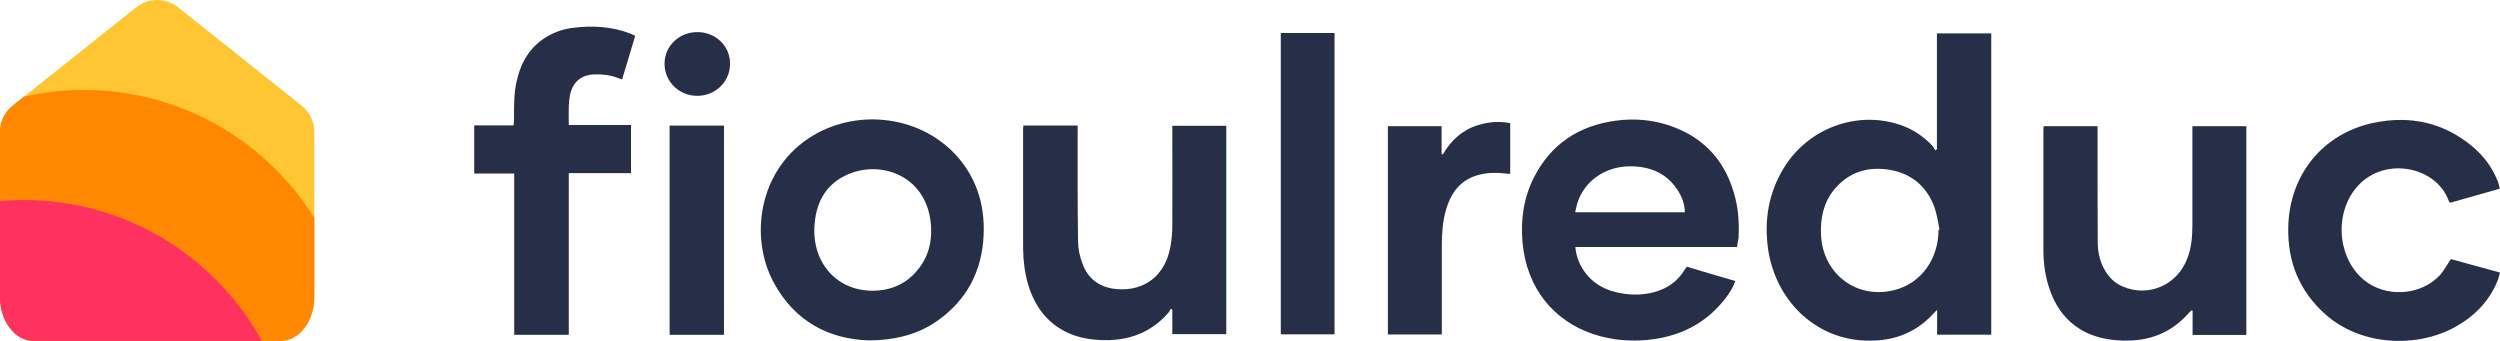 <svg width="198" height="27" viewBox="0 0 198 27" fill="none" xmlns="http://www.w3.org/2000/svg">
<path fill-rule="evenodd" clip-rule="evenodd" d="M0.43 9H0.43C0.584 8.763 0.777 8.549 1.004 8.37L10.787 0.581C11.274 0.194 11.86 0 12.447 0C13.034 0 13.621 0.194 14.107 0.581L23.888 8.367C24.115 8.548 24.308 8.762 24.462 9H24.462C24.739 9.426 24.892 9.929 24.892 10.45V15.236V18V23.522C24.892 25.442 23.699 26.999 22.23 26.999H2.662C1.192 26.999 0 25.442 0 23.522V18V15.236V10.45C0 9.93 0.152 9.426 0.43 9Z" fill="#FFC533"/>
<path fill-rule="evenodd" clip-rule="evenodd" d="M1.908 7.65L1.004 8.369C0.777 8.549 0.584 8.762 0.43 8.999H15.427C12.744 7.797 9.769 7.128 6.638 7.128C5.013 7.128 3.43 7.308 1.908 7.65ZM15.429 9H0.43C0.152 9.427 0 9.931 0 10.45V15.236V18V23.522C0 25.442 1.192 26.999 2.662 26.999H22.23C23.699 26.999 24.892 25.442 24.892 23.522V18V17.256C22.639 13.648 19.344 10.756 15.429 9Z" fill="#FF8800"/>
<path fill-rule="evenodd" clip-rule="evenodd" d="M20.739 26.999H2.662C1.192 26.999 0 25.442 0 23.522V18V15.924C0.62 15.87 1.248 15.842 1.883 15.842C10.01 15.842 17.085 20.349 20.739 26.999Z" fill="#FF325F"/>
<path d="M68.787 26.956C65.674 26.86 62.942 25.47 61.275 22.372C59.353 18.794 60.084 13.603 64.022 10.967C67.643 8.555 72.694 9.082 75.632 12.197C77.315 13.986 78.014 16.19 77.903 18.618C77.776 21.477 76.569 23.777 74.218 25.422C72.789 26.428 70.994 26.956 68.787 26.956ZM69.088 23.026C70.311 23.026 71.407 22.659 72.296 21.796C73.472 20.646 73.885 19.225 73.71 17.612C73.313 13.938 69.819 12.66 67.151 13.81C65.515 14.513 64.705 15.871 64.53 17.596C64.197 20.567 66.087 23.01 69.088 23.026Z" fill="#272E47"/>
<path d="M97.12 9.961C97.12 15.472 97.12 20.95 97.12 26.461C95.706 26.461 94.293 26.461 92.847 26.461C92.847 25.806 92.847 25.167 92.847 24.528C92.8 24.496 92.752 24.464 92.72 24.448C92.673 24.544 92.641 24.64 92.578 24.72C91.228 26.301 89.481 26.972 87.448 26.94C86.479 26.924 85.526 26.78 84.621 26.381C82.937 25.614 81.953 24.273 81.428 22.532C81.159 21.621 81.047 20.679 81.031 19.736C81.031 16.59 81.031 13.443 81.031 10.281C81.031 10.185 81.047 10.073 81.047 9.945C82.477 9.945 83.874 9.945 85.351 9.945C85.351 10.121 85.351 10.281 85.351 10.441C85.351 13.332 85.335 16.206 85.383 19.098C85.383 19.689 85.51 20.295 85.717 20.838C86.161 22.116 87.13 22.787 88.464 22.899C90.656 23.075 92.276 21.813 92.689 19.577C92.8 19.002 92.847 18.411 92.847 17.836C92.863 15.376 92.847 12.916 92.847 10.456C92.847 10.297 92.847 10.137 92.847 9.961C94.277 9.961 95.674 9.961 97.12 9.961Z" fill="#272E47"/>
<path d="M101.439 2.614C102.869 2.614 104.266 2.614 105.695 2.614C105.695 10.568 105.695 18.506 105.695 26.477C104.266 26.477 102.869 26.477 101.439 26.477C101.439 18.538 101.439 10.584 101.439 2.614Z" fill="#272E47"/>
<path d="M153.404 11.814C153.404 8.763 153.404 5.728 153.404 2.646C154.849 2.646 156.263 2.646 157.708 2.646C157.708 10.584 157.708 18.538 157.708 26.508C156.295 26.508 154.897 26.508 153.42 26.508C153.42 25.885 153.42 25.262 153.42 24.544C153.277 24.687 153.198 24.751 153.134 24.831C151.657 26.444 149.815 27.067 147.671 26.971C143.637 26.796 140.604 23.681 140.032 19.72C139.714 17.452 140.064 15.296 141.271 13.315C143.176 10.168 147.052 8.731 150.466 9.881C151.483 10.216 152.34 10.791 153.071 11.574C153.15 11.67 153.198 11.798 153.277 11.909C153.325 11.877 153.357 11.846 153.404 11.814ZM153.531 18.203C153.563 18.203 153.579 18.187 153.611 18.187C153.484 17.58 153.404 16.957 153.198 16.382C152.594 14.768 151.403 13.762 149.72 13.459C147.973 13.155 146.432 13.602 145.273 15.008C144.415 16.046 144.161 17.308 144.225 18.634C144.383 21.764 147.147 23.777 150.133 22.946C152.181 22.387 153.531 20.487 153.531 18.203Z" fill="#272E47"/>
<path d="M137.57 19.56C133.298 19.56 129.057 19.56 124.769 19.56C124.833 20.295 125.071 20.918 125.468 21.477C126.167 22.483 127.168 23.01 128.343 23.218C129.216 23.378 130.074 23.378 130.947 23.154C132.011 22.882 132.853 22.307 133.425 21.365C133.473 21.285 133.536 21.221 133.6 21.125C134.87 21.509 136.141 21.876 137.443 22.259C137.252 22.787 136.966 23.218 136.665 23.617C135.251 25.454 133.377 26.492 131.106 26.843C129.423 27.099 127.755 26.987 126.135 26.444C123.086 25.406 120.894 22.85 120.577 19.145C120.434 17.372 120.672 15.663 121.482 14.066C122.832 11.398 125.039 9.961 127.946 9.561C129.454 9.354 130.963 9.482 132.408 10.009C135.124 10.983 136.76 12.932 137.443 15.711C137.697 16.733 137.745 17.787 137.697 18.841C137.649 19.081 137.602 19.305 137.57 19.56ZM133.441 16.813C133.425 16.142 133.203 15.551 132.837 15.008C131.964 13.698 130.677 13.187 129.169 13.171C127.152 13.155 125.468 14.321 124.912 16.126C124.849 16.334 124.817 16.557 124.753 16.813C127.676 16.813 130.534 16.813 133.441 16.813Z" fill="#272E47"/>
<path d="M173.637 9.993C175.099 9.993 176.48 9.993 177.91 9.993C177.91 15.504 177.91 20.998 177.91 26.525C176.496 26.525 175.099 26.525 173.653 26.525C173.653 25.886 173.653 25.247 173.653 24.608C173.622 24.592 173.59 24.592 173.574 24.576C173.51 24.64 173.431 24.704 173.368 24.768C171.97 26.381 170.175 27.052 168.063 26.972C167.126 26.94 166.221 26.78 165.363 26.397C163.918 25.742 162.965 24.608 162.409 23.122C161.996 22.036 161.837 20.918 161.837 19.768C161.837 16.622 161.837 13.475 161.837 10.329C161.837 10.233 161.853 10.121 161.853 9.993C163.267 9.993 164.68 9.993 166.125 9.993C166.125 10.169 166.125 10.329 166.125 10.488C166.125 13.379 166.125 16.286 166.141 19.177C166.141 20.088 166.364 20.966 166.92 21.733C167.237 22.164 167.634 22.483 168.111 22.691C170.175 23.57 172.446 22.579 173.24 20.455C173.558 19.625 173.637 18.746 173.637 17.867C173.637 15.424 173.637 12.98 173.637 10.536C173.637 10.361 173.637 10.201 173.637 9.993Z" fill="#272E47"/>
<path d="M197.984 14.943C196.634 15.327 195.332 15.694 194.045 16.061C193.998 15.998 193.966 15.966 193.95 15.934C192.997 13.218 188.963 12.356 186.787 14.672C184.85 16.732 185.056 20.39 187.232 22.179C188.931 23.584 191.695 23.425 193.204 21.828C193.553 21.46 193.791 20.981 194.109 20.518C195.348 20.853 196.65 21.221 198 21.588C197.936 21.796 197.905 21.971 197.841 22.147C197.19 23.824 195.999 25.038 194.442 25.9C191.441 27.561 187.01 27.434 184.151 24.878C182.118 23.057 181.181 20.757 181.229 18.042C181.292 13.873 183.96 10.551 188.026 9.72C190.901 9.129 193.553 9.704 195.84 11.621C196.729 12.372 197.412 13.298 197.841 14.4C197.889 14.56 197.92 14.736 197.984 14.943Z" fill="#272E47"/>
<path d="M114.272 12.229C114.923 11.111 115.812 10.296 117.051 9.913C117.877 9.657 118.719 9.578 119.608 9.753C119.608 11.095 119.608 12.421 119.608 13.778C119.417 13.762 119.274 13.746 119.116 13.73C118.306 13.651 117.496 13.682 116.733 13.97C115.511 14.433 114.875 15.408 114.526 16.605C114.256 17.548 114.192 18.506 114.192 19.48C114.192 21.653 114.192 23.809 114.192 25.981C114.192 26.141 114.192 26.301 114.192 26.492C112.763 26.492 111.35 26.492 109.92 26.492C109.92 21.014 109.92 15.519 109.92 9.993C111.318 9.993 112.715 9.993 114.176 9.993C114.176 10.728 114.176 11.462 114.176 12.197C114.192 12.213 114.224 12.213 114.272 12.229Z" fill="#272E47"/>
<path d="M53.034 9.946C54.474 9.946 55.883 9.946 57.339 9.946C57.339 15.475 57.339 20.973 57.339 26.518C55.915 26.518 54.49 26.518 53.034 26.518C53.034 21.005 53.034 15.491 53.034 9.946Z" fill="#272E47"/>
<path d="M55.227 2.542C56.683 2.542 57.835 3.647 57.819 5.058C57.819 6.468 56.667 7.59 55.227 7.59C53.77 7.59 52.618 6.452 52.634 5.026C52.634 3.647 53.786 2.542 55.227 2.542Z" fill="#272E47"/>
<path d="M45.047 26.518C43.591 26.518 42.183 26.518 40.727 26.518C40.727 22.287 40.727 18.039 40.727 13.744C39.638 13.744 38.614 13.744 37.558 13.744C37.558 12.446 37.558 11.212 37.558 9.93C38.598 9.93 39.622 9.93 40.678 9.93C40.694 9.721 40.711 9.545 40.711 9.385C40.711 8.391 40.694 7.413 40.919 6.436C41.255 4.913 41.991 3.663 43.383 2.862C44.007 2.509 44.679 2.285 45.383 2.204C46.904 2.012 48.408 2.092 49.864 2.637C49.992 2.685 50.136 2.749 50.312 2.83C49.96 3.984 49.624 5.121 49.272 6.291C49.128 6.243 49.016 6.211 48.904 6.163C48.328 5.939 47.72 5.875 47.096 5.891C46.088 5.923 45.416 6.436 45.175 7.397C45.095 7.718 45.063 8.054 45.047 8.391C45.031 8.872 45.047 9.369 45.047 9.898C46.728 9.898 48.36 9.898 49.976 9.898C49.976 11.813 49.976 11.813 49.976 13.712C48.344 13.712 46.744 13.712 45.047 13.712C45.047 18.007 45.047 22.255 45.047 26.518Z" fill="#272E47"/>
</svg>
